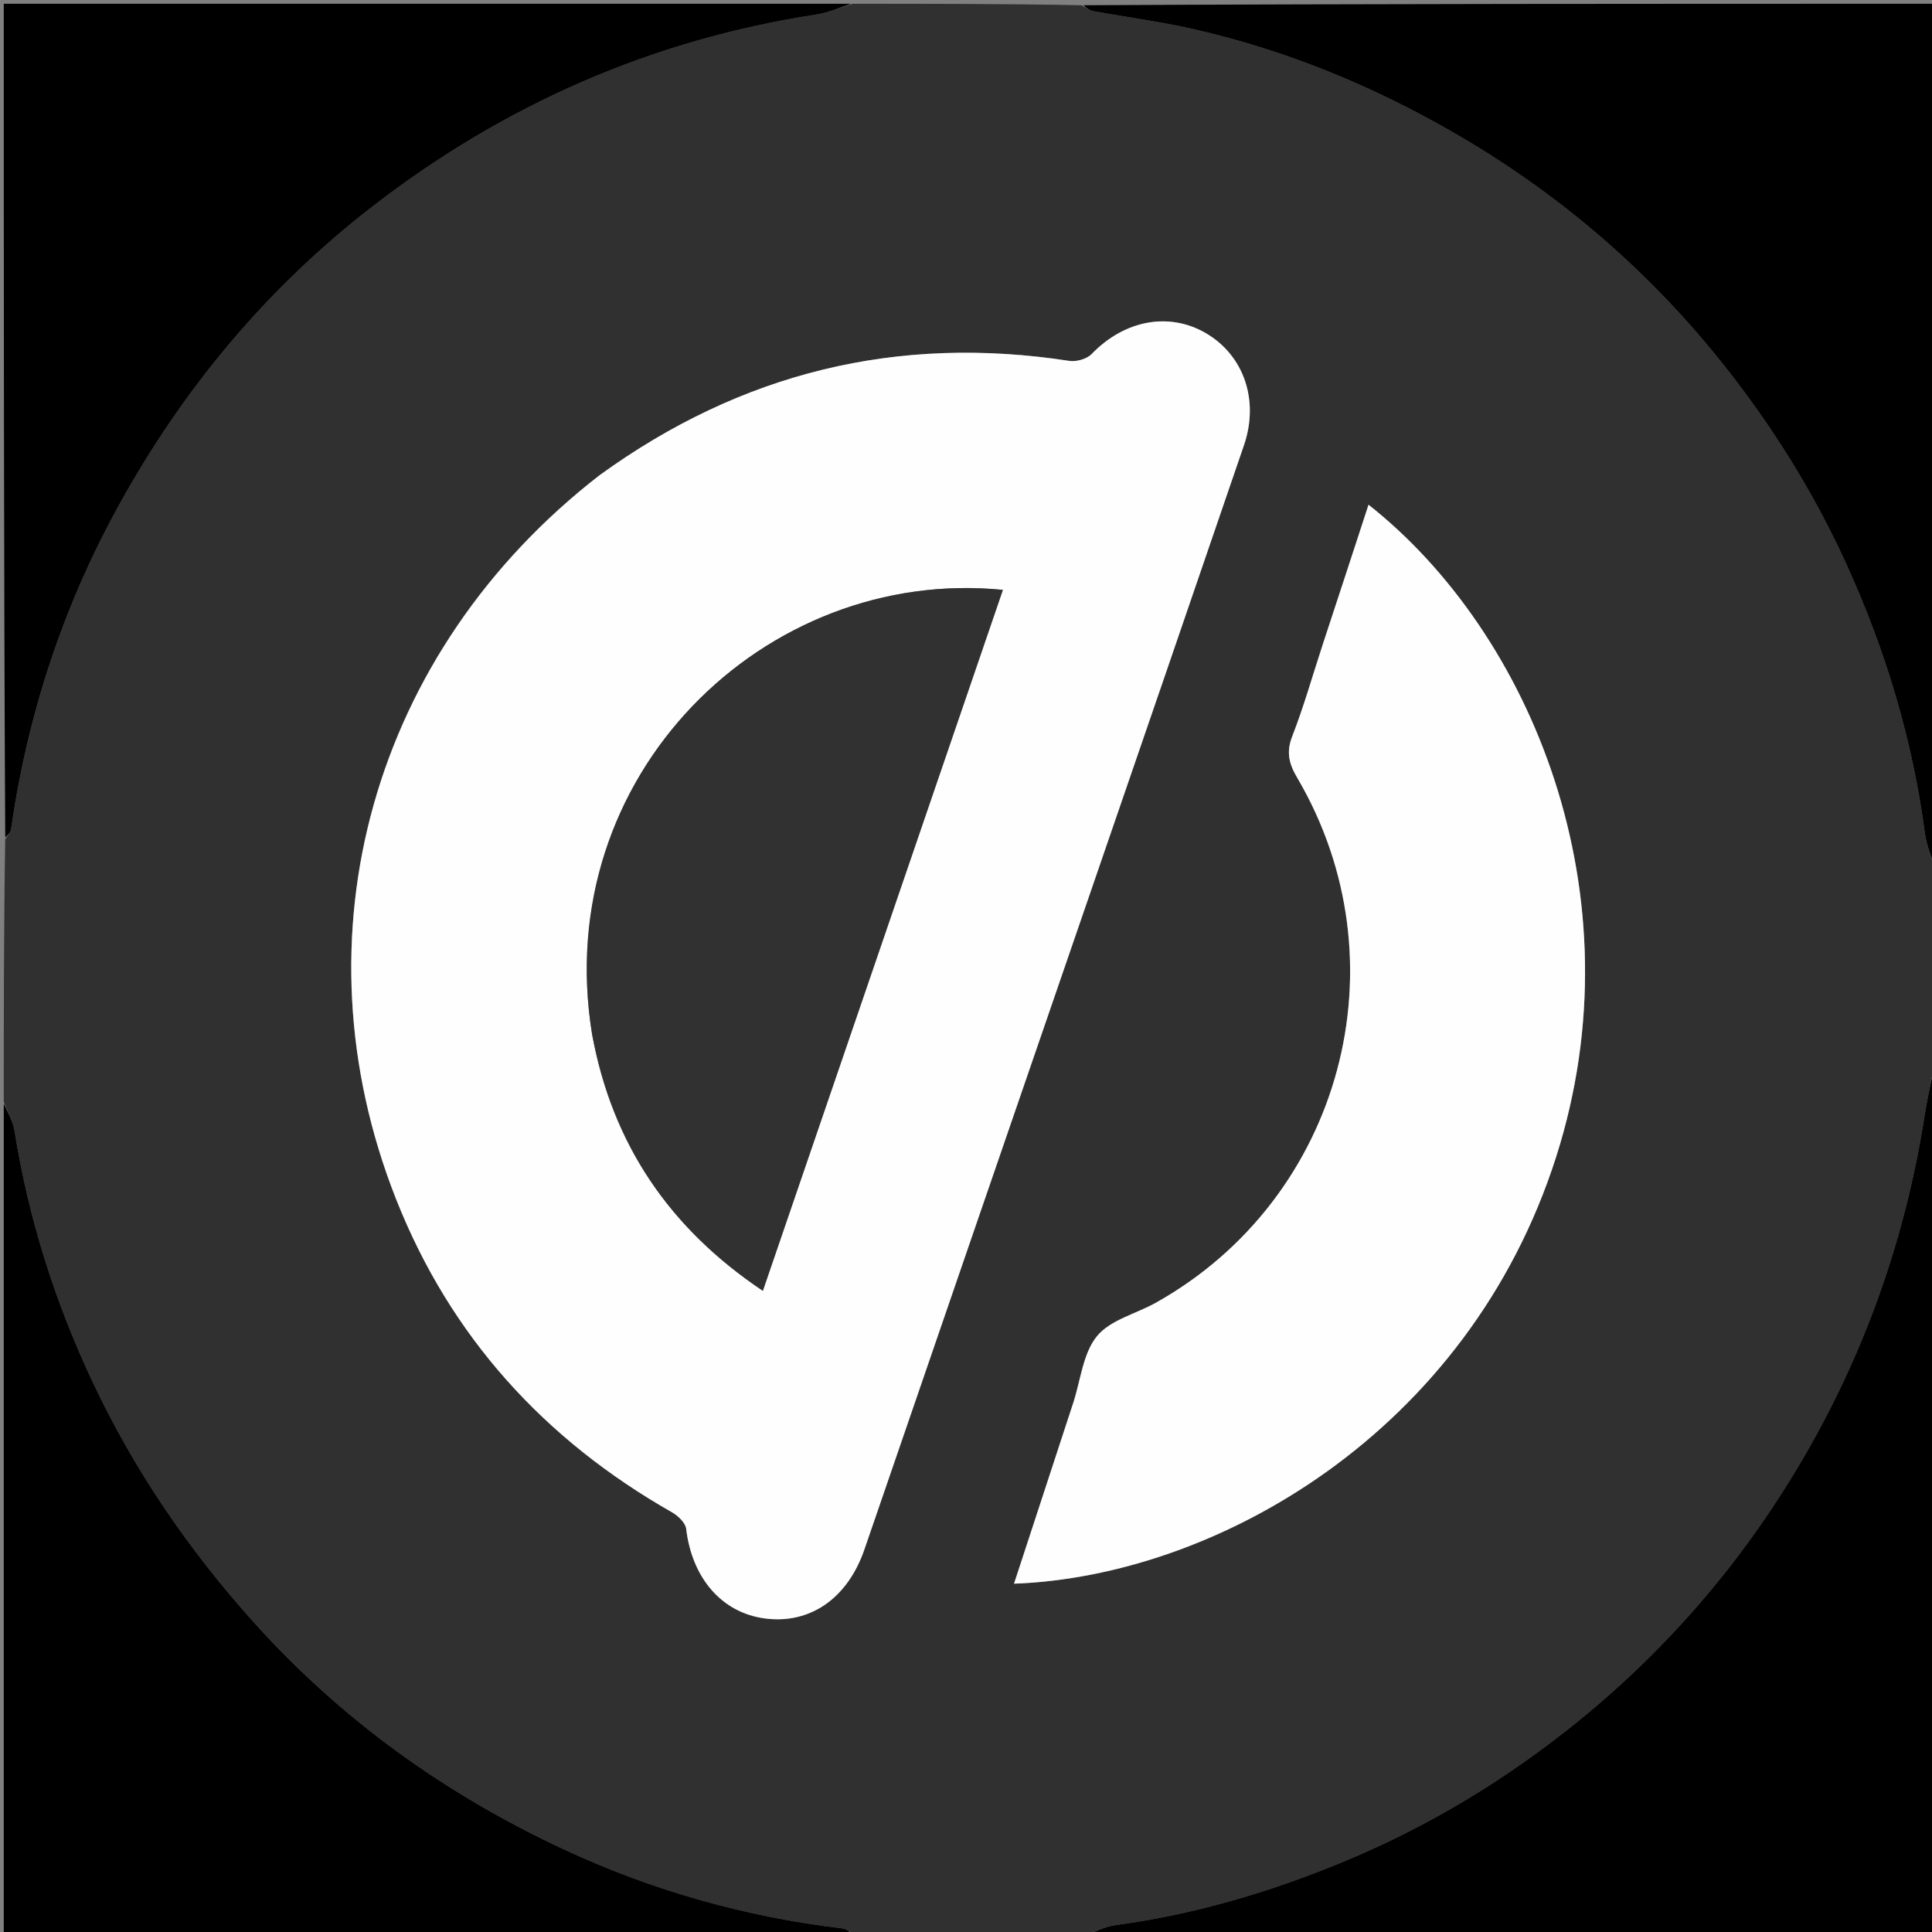 <svg version="1.1" id="Layer_1" xmlns="http://www.w3.org/2000/svg" xmlns:xlink="http://www.w3.org/1999/xlink" x="0px" y="0px"
	 width="100%" viewBox="0 0 512 512" enable-background="new 0 0 512 512" xml:space="preserve">
<rect x="0" y="0" width="512" height="512" fill="#808080" stroke="none"/>
<path fill="#303030" opacity="1" stroke="none" 
	d="
M287,513 
	C266.979,513 246.958,513 226.401,512.614 
	C225.022,511.825 224.21,511.163 223.333,511.059 
	C197.413,507.98 172.568,500.933 148.981,489.893 
	C117.835,475.316 90.381,455.642 67.253,429.916 
	C49.908,410.624 35.525,389.548 24.484,366.079 
	C14.521,344.902 7.559,322.866 3.859,299.759 
	C3.431,297.089 1.978,294.582 1,292 
	C1,268.979 1,245.958 1.385,222.401 
	C2.165,221.19 2.813,220.551 2.916,219.834 
	C7.26,189.63 16.559,161.107 31.279,134.318 
	C48.46,103.051 70.791,76.218 99.088,54.43 
	C133.85,27.662 172.784,10.564 216.23,3.87 
	C219.555,3.357 222.746,1.977 226,1 
	C246.021,1 266.042,1 286.602,1.389 
	C287.986,2.178 288.792,2.784 289.68,2.946 
	C298.635,4.577 307.688,5.761 316.55,7.787 
	C340.527,13.268 363.061,22.48 384.417,34.692 
	C412.43,50.71 436.565,71.282 456.615,96.494 
	C469.56,112.77 480.552,130.321 489.229,149.335 
	C499.647,172.162 506.792,195.85 510.112,220.727 
	C510.577,224.217 512.013,227.579 513,231 
	C513,248.021 513,265.042 512.611,282.602 
	C511.442,287.61 510.607,292.069 509.892,296.547 
	C504.699,329.065 493.792,359.531 477.024,387.869 
	C461.487,414.126 441.881,436.94 418.197,456.155 
	C399.395,471.409 378.831,483.875 356.459,493.186 
	C336.942,501.308 316.796,507.303 295.767,510.148 
	C292.771,510.553 289.919,512.023 287,513 
M158.634,126.114 
	C98.738,172.585 77.419,248.088 104.977,317.8 
	C119.333,354.118 144.201,381.505 178.115,400.788 
	C179.716,401.699 181.658,403.554 181.849,405.158 
	C183.408,418.26 191.345,427.462 202.839,428.919 
	C214.802,430.436 224.661,423.466 229.074,410.617 
	C248.873,352.964 268.73,295.331 288.554,237.686 
	C302.277,197.785 316.016,157.889 329.668,117.963 
	C333.741,106.051 329.606,94.193 319.633,88.338 
	C309.78,82.554 297.962,84.849 289.287,93.836 
	C288.012,95.157 285.238,95.928 283.36,95.638 
	C237.824,88.623 196.485,98.694 158.634,126.114 
M350.456,170.977 
	C347.836,179.04 345.54,187.229 342.466,195.115 
	C340.811,199.359 341.599,202.403 343.779,206.113 
	C372.524,255.031 355.619,317.629 306.314,345.245 
	C301.033,348.202 294.205,349.794 290.69,354.126 
	C286.98,358.699 286.382,365.795 284.42,371.788 
	C279.205,387.713 273.988,403.637 268.729,419.693 
	C322.079,417.741 389.023,379.805 412.398,306.562 
	C434.593,237.017 405.653,167.671 362.678,133.761 
	C358.674,146.026 354.719,158.136 350.456,170.977 
z"/>
<path fill="#000000" opacity="1" stroke="none" 
	d="
M287.469,513 
	C289.919,512.023 292.771,510.553 295.767,510.148 
	C316.796,507.303 336.942,501.308 356.459,493.186 
	C378.831,483.875 399.395,471.409 418.197,456.155 
	C441.881,436.94 461.487,414.126 477.024,387.869 
	C493.792,359.531 504.699,329.065 509.892,296.547 
	C510.607,292.069 511.442,287.61 512.611,283.071 
	C513,359.593 513,436.186 513,513 
	C437.979,513 362.958,513 287.469,513 
z"/>
<path fill="#000000" opacity="1" stroke="none" 
	d="
M513,230.531 
	C512.013,227.579 510.577,224.217 510.112,220.727 
	C506.792,195.85 499.647,172.162 489.229,149.335 
	C480.552,130.321 469.56,112.77 456.615,96.494 
	C436.565,71.282 412.43,50.71 384.417,34.692 
	C363.061,22.48 340.527,13.268 316.55,7.787 
	C307.688,5.761 298.635,4.577 289.68,2.946 
	C288.792,2.784 287.986,2.178 287.071,1.389 
	C362.261,1 437.522,1 513,1 
	C513,77.354 513,153.708 513,230.531 
z"/>
<path fill="#000000" opacity="1" stroke="none" 
	d="
M1,292.469 
	C1.978,294.582 3.431,297.089 3.859,299.759 
	C7.559,322.866 14.521,344.902 24.484,366.079 
	C35.525,389.548 49.908,410.624 67.253,429.916 
	C90.381,455.642 117.835,475.316 148.981,489.893 
	C172.568,500.933 197.413,507.98 223.333,511.059 
	C224.21,511.163 225.022,511.825 225.932,512.614 
	C151.074,513 76.147,513 1,513 
	C1,439.646 1,366.292 1,292.469 
z"/>
<path fill="#000000" opacity="1" stroke="none" 
	d="
M225.531,1 
	C222.746,1.977 219.555,3.357 216.23,3.87 
	C172.784,10.564 133.85,27.662 99.088,54.43 
	C70.791,76.218 48.46,103.051 31.279,134.318 
	C16.559,161.107 7.26,189.63 2.916,219.834 
	C2.813,220.551 2.165,221.19 1.385,221.933 
	C1,148.406 1,74.811 1,1 
	C75.687,1 150.375,1 225.531,1 
z"/>
<path fill="#FEFEFE" opacity="1" stroke="none" 
	d="
M158.93,125.917 
	C196.485,98.694 237.824,88.623 283.36,95.638 
	C285.238,95.928 288.012,95.157 289.287,93.836 
	C297.962,84.849 309.78,82.554 319.633,88.338 
	C329.606,94.193 333.741,106.051 329.668,117.963 
	C316.016,157.889 302.277,197.785 288.554,237.686 
	C268.73,295.331 248.873,352.964 229.074,410.617 
	C224.661,423.466 214.802,430.436 202.839,428.919 
	C191.345,427.462 183.408,418.26 181.849,405.158 
	C181.658,403.554 179.716,401.699 178.115,400.788 
	C144.201,381.505 119.333,354.118 104.977,317.8 
	C77.419,248.088 98.738,172.585 158.93,125.917 
M156.948,274.39 
	C162.283,303.172 177.319,325.428 202.16,342.08 
	C223.499,279.769 244.608,218.129 265.775,156.321 
	C202.638,150.031 145.752,205.573 156.948,274.39 
z"/>
<path fill="#FEFEFE" opacity="1" stroke="none" 
	d="
M350.611,170.612 
	C354.719,158.136 358.674,146.026 362.678,133.761 
	C405.653,167.671 434.593,237.017 412.398,306.562 
	C389.023,379.805 322.079,417.741 268.729,419.693 
	C273.988,403.637 279.205,387.713 284.42,371.788 
	C286.382,365.795 286.98,358.699 290.69,354.126 
	C294.205,349.794 301.033,348.202 306.314,345.245 
	C355.619,317.629 372.524,255.031 343.779,206.113 
	C341.599,202.403 340.811,199.359 342.466,195.115 
	C345.54,187.229 347.836,179.04 350.611,170.612 
z"/>
<path fill="#313131" opacity="1" stroke="none" 
	d="
M156.888,273.954 
	C145.752,205.573 202.638,150.031 265.775,156.321 
	C244.608,218.129 223.499,279.769 202.16,342.08 
	C177.319,325.428 162.283,303.172 156.888,273.954 
z"/>
</svg>